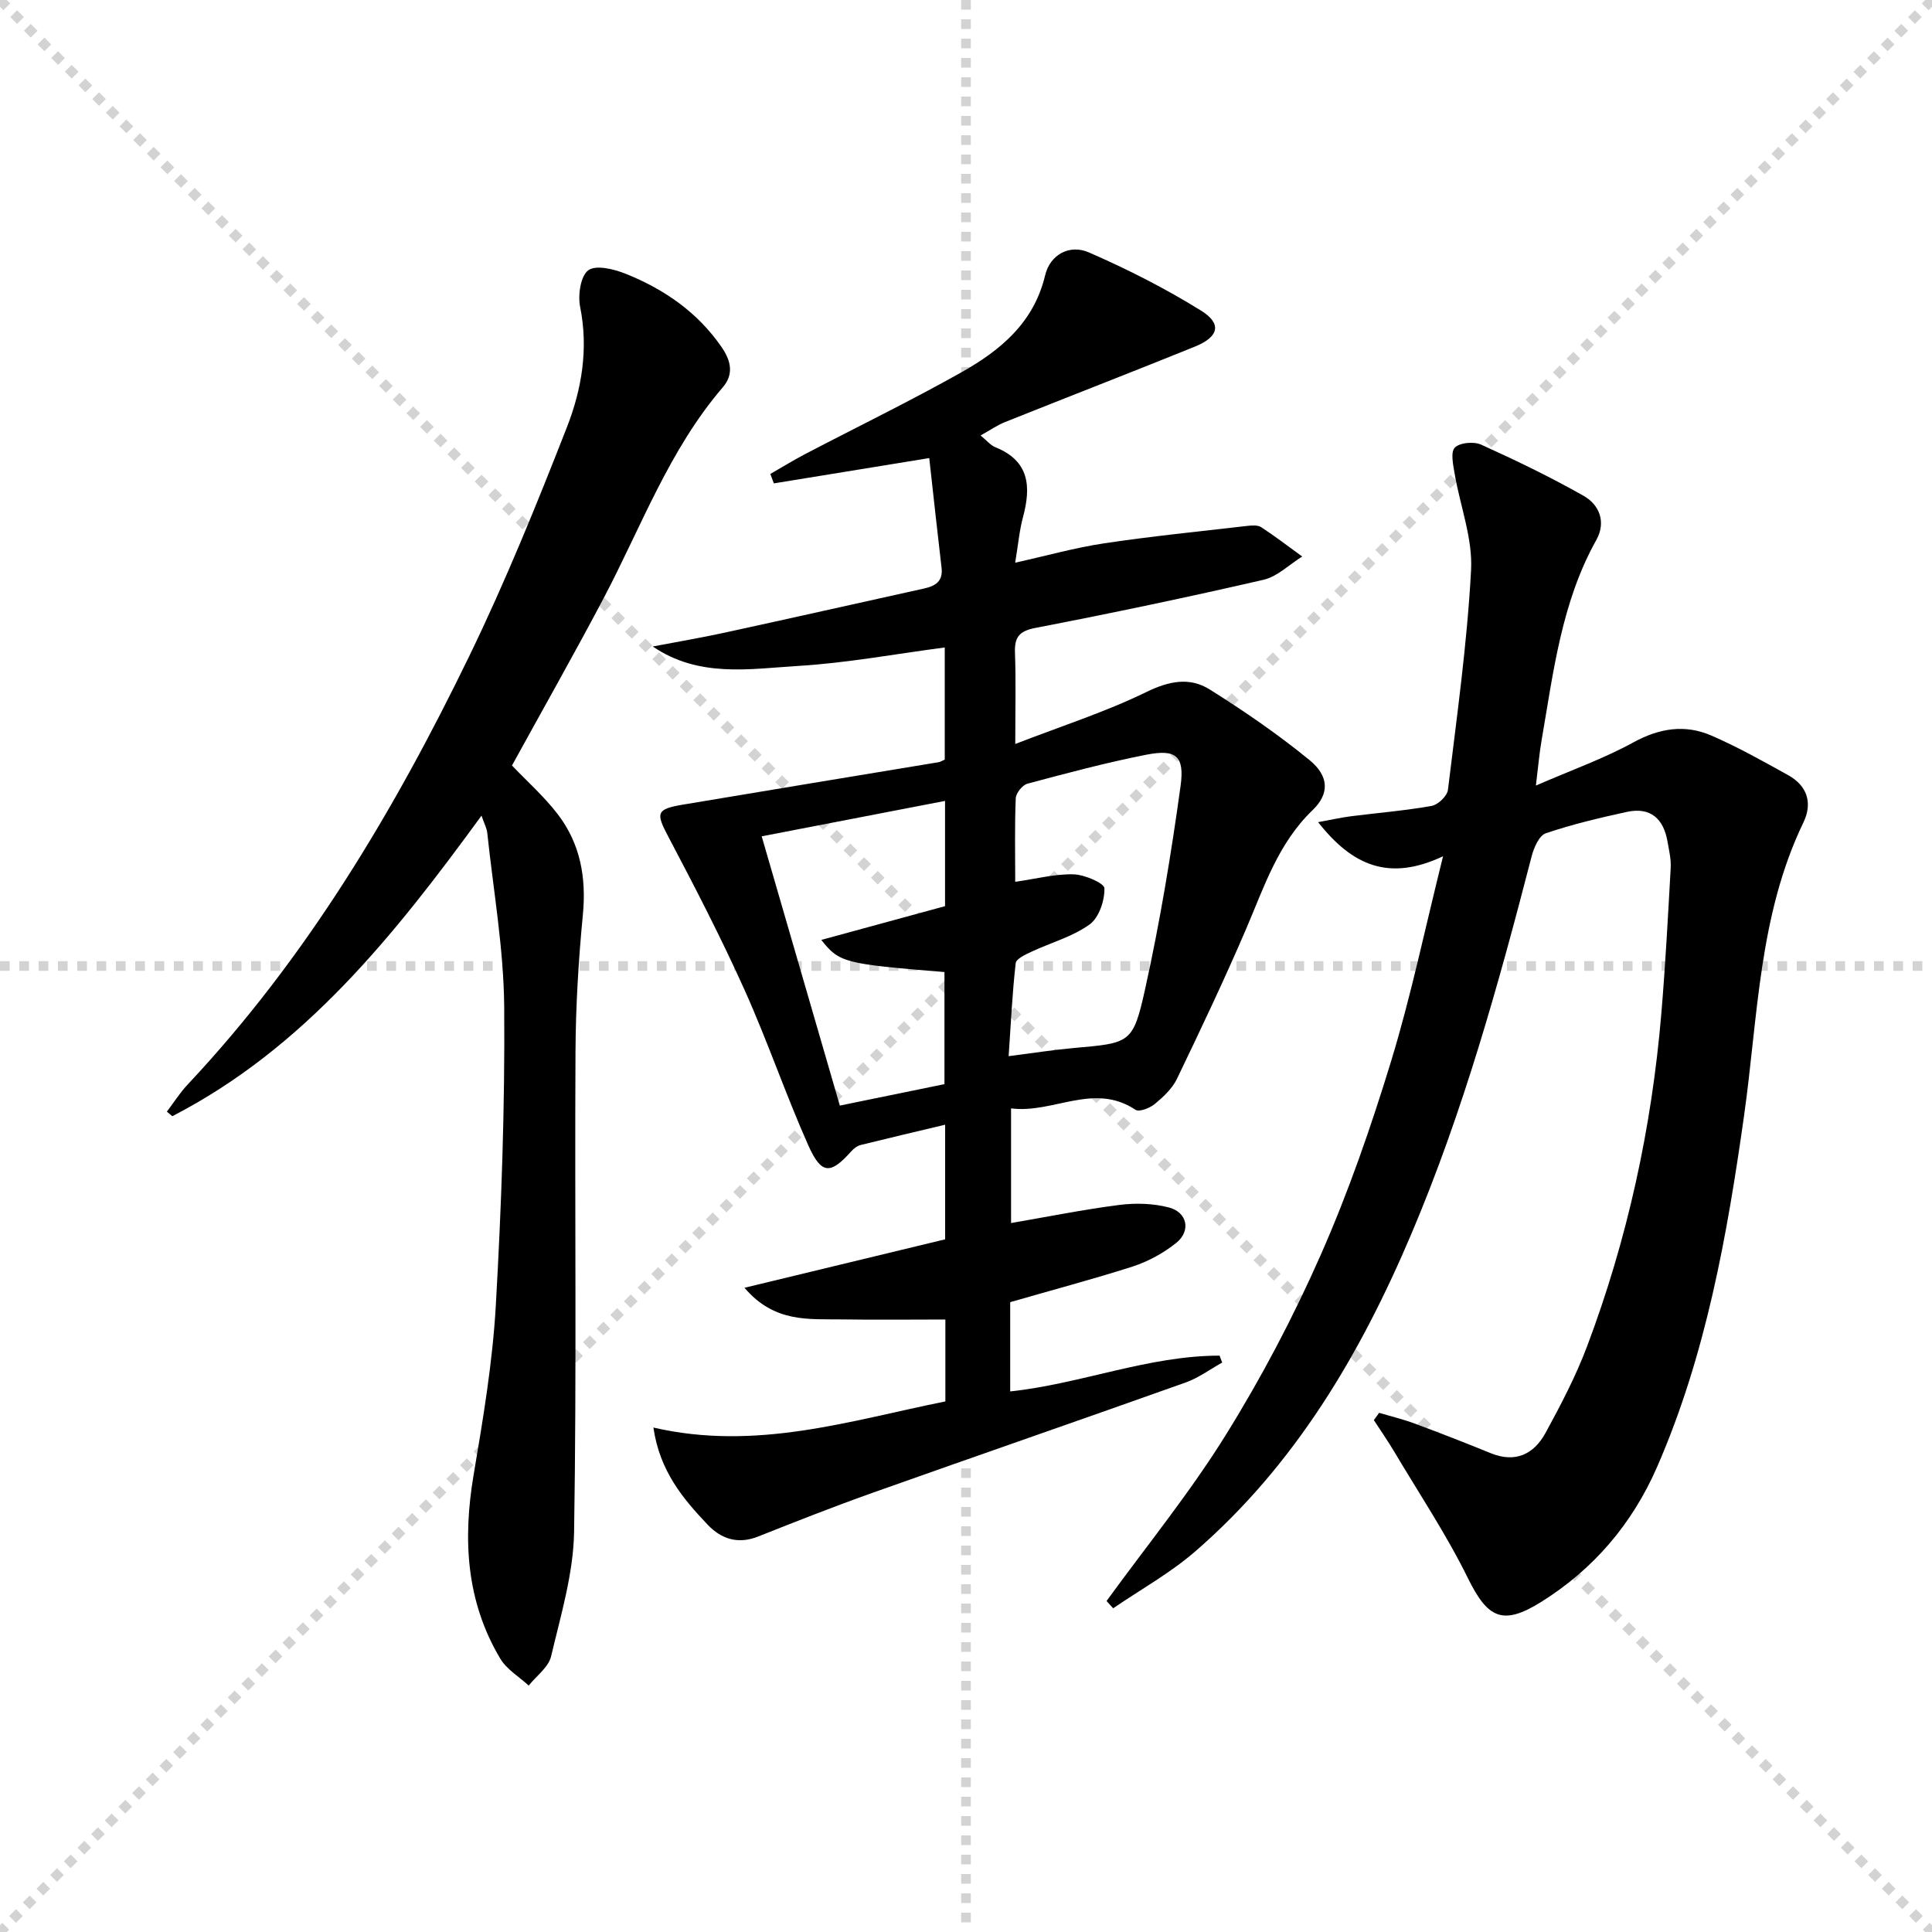 <svg enable-background="new 0 0 400 400" viewBox="0 0 400 400" xmlns="http://www.w3.org/2000/svg"><g stroke="lightgray" stroke-dasharray="1,1" stroke-width="1" transform="scale(2, 2)"><line x1="0" y1="0" x2="200" y2="200"></line><line x1="200" y1="0" x2="0" y2="200"></line><line x1="100" y1="0" x2="100" y2="200"></line><line x1="0" y1="100" x2="200" y2="100"></line></g><path d="m209.15 269.6v18.48c14.65-1.56 28.58-7.41 43.35-7.41.18.48.36.95.54 1.43-2.5 1.39-4.86 3.16-7.51 4.11-21.6 7.7-43.27 15.18-64.88 22.86-7.97 2.83-15.85 5.94-23.71 9.06-4.14 1.64-7.6.52-10.43-2.46-5.12-5.4-9.91-11.07-11.23-20.11 21.32 4.92 40.69-1.44 60.45-5.41 0-6.06 0-11.68 0-16.96-7.28 0-14.35.09-21.41-.02-6.8-.11-13.96.77-20.18-6.55 14.47-3.49 27.91-6.74 41.54-10.03 0-7.84 0-15.44 0-23.73-5.99 1.43-11.73 2.77-17.45 4.19-.73.18-1.46.73-1.97 1.3-4.32 4.84-6.19 4.88-8.92-1.24-4.72-10.61-8.46-21.66-13.23-32.25-4.83-10.73-10.24-21.2-15.73-31.61-2.6-4.92-2.58-5.72 3.01-6.66 17.65-2.97 35.31-5.86 52.97-8.79.31-.05.6-.25 1.24-.53 0-7.43 0-15.01 0-23.22-10.2 1.34-20.27 3.22-30.42 3.83-10.04.61-20.47 2.48-30.03-4.03 4.95-.95 9.93-1.79 14.86-2.86 13.77-3 27.52-6.09 41.29-9.14 2.33-.51 3.97-1.47 3.64-4.29-.88-7.53-1.7-15.06-2.55-22.72-11.4 1.86-21.78 3.55-32.17 5.24-.24-.65-.49-1.3-.73-1.95 2.4-1.38 4.76-2.84 7.21-4.12 10.75-5.62 21.67-10.93 32.25-16.87 8.08-4.54 15.08-10.25 17.43-20.13 1.03-4.33 5.09-6.48 9.04-4.76 8.01 3.49 15.88 7.48 23.29 12.09 4.32 2.69 3.63 5.41-1.29 7.41-13.08 5.3-26.23 10.39-39.33 15.63-1.65.66-3.14 1.71-5.07 2.78 1.3 1.06 2.06 2.03 3.05 2.43 7.09 2.84 7.43 8.18 5.72 14.52-.73 2.71-.97 5.55-1.61 9.39 6.41-1.42 12.36-3.1 18.42-4.01 9.82-1.47 19.7-2.46 29.57-3.6.97-.11 2.21-.22 2.95.26 2.91 1.9 5.67 4.03 8.49 6.07-2.66 1.65-5.13 4.15-8.02 4.82-15.67 3.61-31.41 6.91-47.2 9.96-3.43.66-4.37 1.95-4.25 5.19.21 5.78.06 11.57.06 18.84 9.69-3.75 18.69-6.63 27.09-10.73 4.71-2.3 8.99-3.17 13.14-.57 7.14 4.47 14.14 9.29 20.66 14.61 4.11 3.35 4.18 7.02.67 10.39-7.13 6.85-10.02 15.85-13.74 24.54-4.5 10.49-9.4 20.81-14.35 31.1-.97 2.01-2.81 3.73-4.57 5.19-1.03.85-3.24 1.72-4.01 1.21-8.65-5.76-16.99.83-25.76-.29v23.74c7.49-1.29 14.92-2.79 22.41-3.75 3.37-.43 7.02-.33 10.29.53 3.78.99 4.57 4.83 1.54 7.29-2.64 2.14-5.85 3.88-9.09 4.94-8.33 2.66-16.8 4.9-25.33 7.37zm-.32-50.93c5.16-.66 9.25-1.31 13.37-1.68 11.8-1.05 12.38-.88 14.9-12.29 3.07-13.87 5.39-27.94 7.33-42.01.86-6.24-1.02-7.63-7.11-6.43-8.28 1.63-16.45 3.81-24.61 6-1.04.28-2.37 1.95-2.41 3.02-.24 5.78-.11 11.58-.11 17.29 4.29-.61 8.18-1.64 12.05-1.55 2.28.05 6.39 1.82 6.42 2.89.06 2.54-1.13 6.1-3.07 7.49-3.55 2.55-8.04 3.77-12.07 5.66-1.22.57-3.13 1.45-3.23 2.36-.71 6.21-1 12.48-1.46 19.25zm-51.13-45.52c5.54 19.1 10.84 37.34 16.18 55.75 7.72-1.58 14.8-3.04 21.66-4.44 0-8.13 0-15.69 0-23.21-20.72-1.69-21.75-1.92-25.5-6.65 8.87-2.42 17.22-4.7 25.62-6.99 0-7.1 0-14.21 0-21.79-12.67 2.44-25 4.82-37.96 7.33z" fill="#000001"/><path d="m285.54 292.51c2.45.73 4.95 1.33 7.35 2.22 5.28 1.96 10.54 4.01 15.76 6.14 5.13 2.09 8.94.18 11.34-4.21 3.17-5.81 6.27-11.74 8.6-17.92 8.35-22.17 13.36-45.15 15.36-68.76.85-10.09 1.39-20.21 1.95-30.32.1-1.79-.35-3.62-.66-5.42-.81-4.72-3.51-7.2-8.39-6.15-5.66 1.23-11.33 2.58-16.81 4.43-1.36.46-2.45 2.94-2.91 4.69-6.86 26.54-14.18 52.93-24.91 78.23-10.56 24.89-24.08 47.86-44.79 65.79-5.17 4.48-11.28 7.86-16.96 11.75-.46-.5-.91-1.01-1.37-1.51 8.26-11.37 17.19-22.33 24.6-34.24 7.44-11.95 14.06-24.53 19.74-37.41 5.74-13.01 10.43-26.56 14.59-40.17 4.1-13.43 6.96-27.23 10.74-42.37-11.15 5.25-18.74 1.99-25.87-7.06 2.9-.53 4.83-.97 6.78-1.22 5.58-.71 11.21-1.16 16.74-2.15 1.32-.24 3.21-2.05 3.36-3.32 1.84-15.15 3.98-30.3 4.79-45.52.35-6.55-2.26-13.23-3.39-19.88-.31-1.84-.9-4.49.02-5.45 1.01-1.05 3.94-1.31 5.46-.62 7.2 3.26 14.36 6.71 21.23 10.61 3.28 1.87 4.66 5.44 2.62 9.11-7.23 12.93-8.89 27.34-11.35 41.55-.45 2.57-.66 5.19-1.17 9.31 7.38-3.21 14.04-5.57 20.15-8.92 5.41-2.97 10.71-3.8 16.18-1.43s10.7 5.31 15.92 8.21c3.96 2.2 5.07 5.79 3.13 9.8-9.26 19.2-9.39 40.22-12.28 60.69-3.51 24.85-7.88 49.49-18 72.71-5.14 11.78-13.14 21.18-24.03 27.98-7.98 4.98-11.07 3.34-15.16-4.97-4.45-9.04-10.09-17.49-15.25-26.18-1.32-2.22-2.8-4.34-4.21-6.51.36-.51.73-1.01 1.1-1.51z" fill="#000001"/><path d="m34.55 230.15c1.43-1.89 2.71-3.92 4.32-5.63 24.65-26.24 42.82-56.78 58.4-88.92 7.44-15.36 13.88-31.24 20.1-47.14 3.07-7.85 4.49-16.24 2.74-24.93-.49-2.44.09-6.41 1.7-7.58 1.6-1.16 5.33-.23 7.75.74 7.99 3.21 14.91 7.98 19.89 15.25 1.91 2.79 2.49 5.57.21 8.23-11.13 12.95-16.89 28.9-24.7 43.71-6.12 11.6-12.6 23.02-18.96 34.61 3.07 3.23 6.68 6.42 9.54 10.17 4.61 6.06 5.87 13.05 5.14 20.69-.91 9.42-1.48 18.91-1.53 28.38-.18 33.14.25 66.28-.29 99.41-.14 8.63-2.75 17.27-4.76 25.78-.53 2.26-3.04 4.05-4.64 6.06-1.99-1.84-4.55-3.34-5.88-5.57-7.08-11.87-7.78-24.69-5.52-38.07 1.96-11.6 3.92-23.28 4.59-35 1.17-20.58 1.9-41.22 1.74-61.82-.09-12.05-2.24-24.08-3.51-36.11-.1-.95-.61-1.85-1.19-3.54-18.03 24.73-36.65 48.12-64.02 62.23-.38-.33-.75-.64-1.12-.95z" fill="#000001"/></svg>
